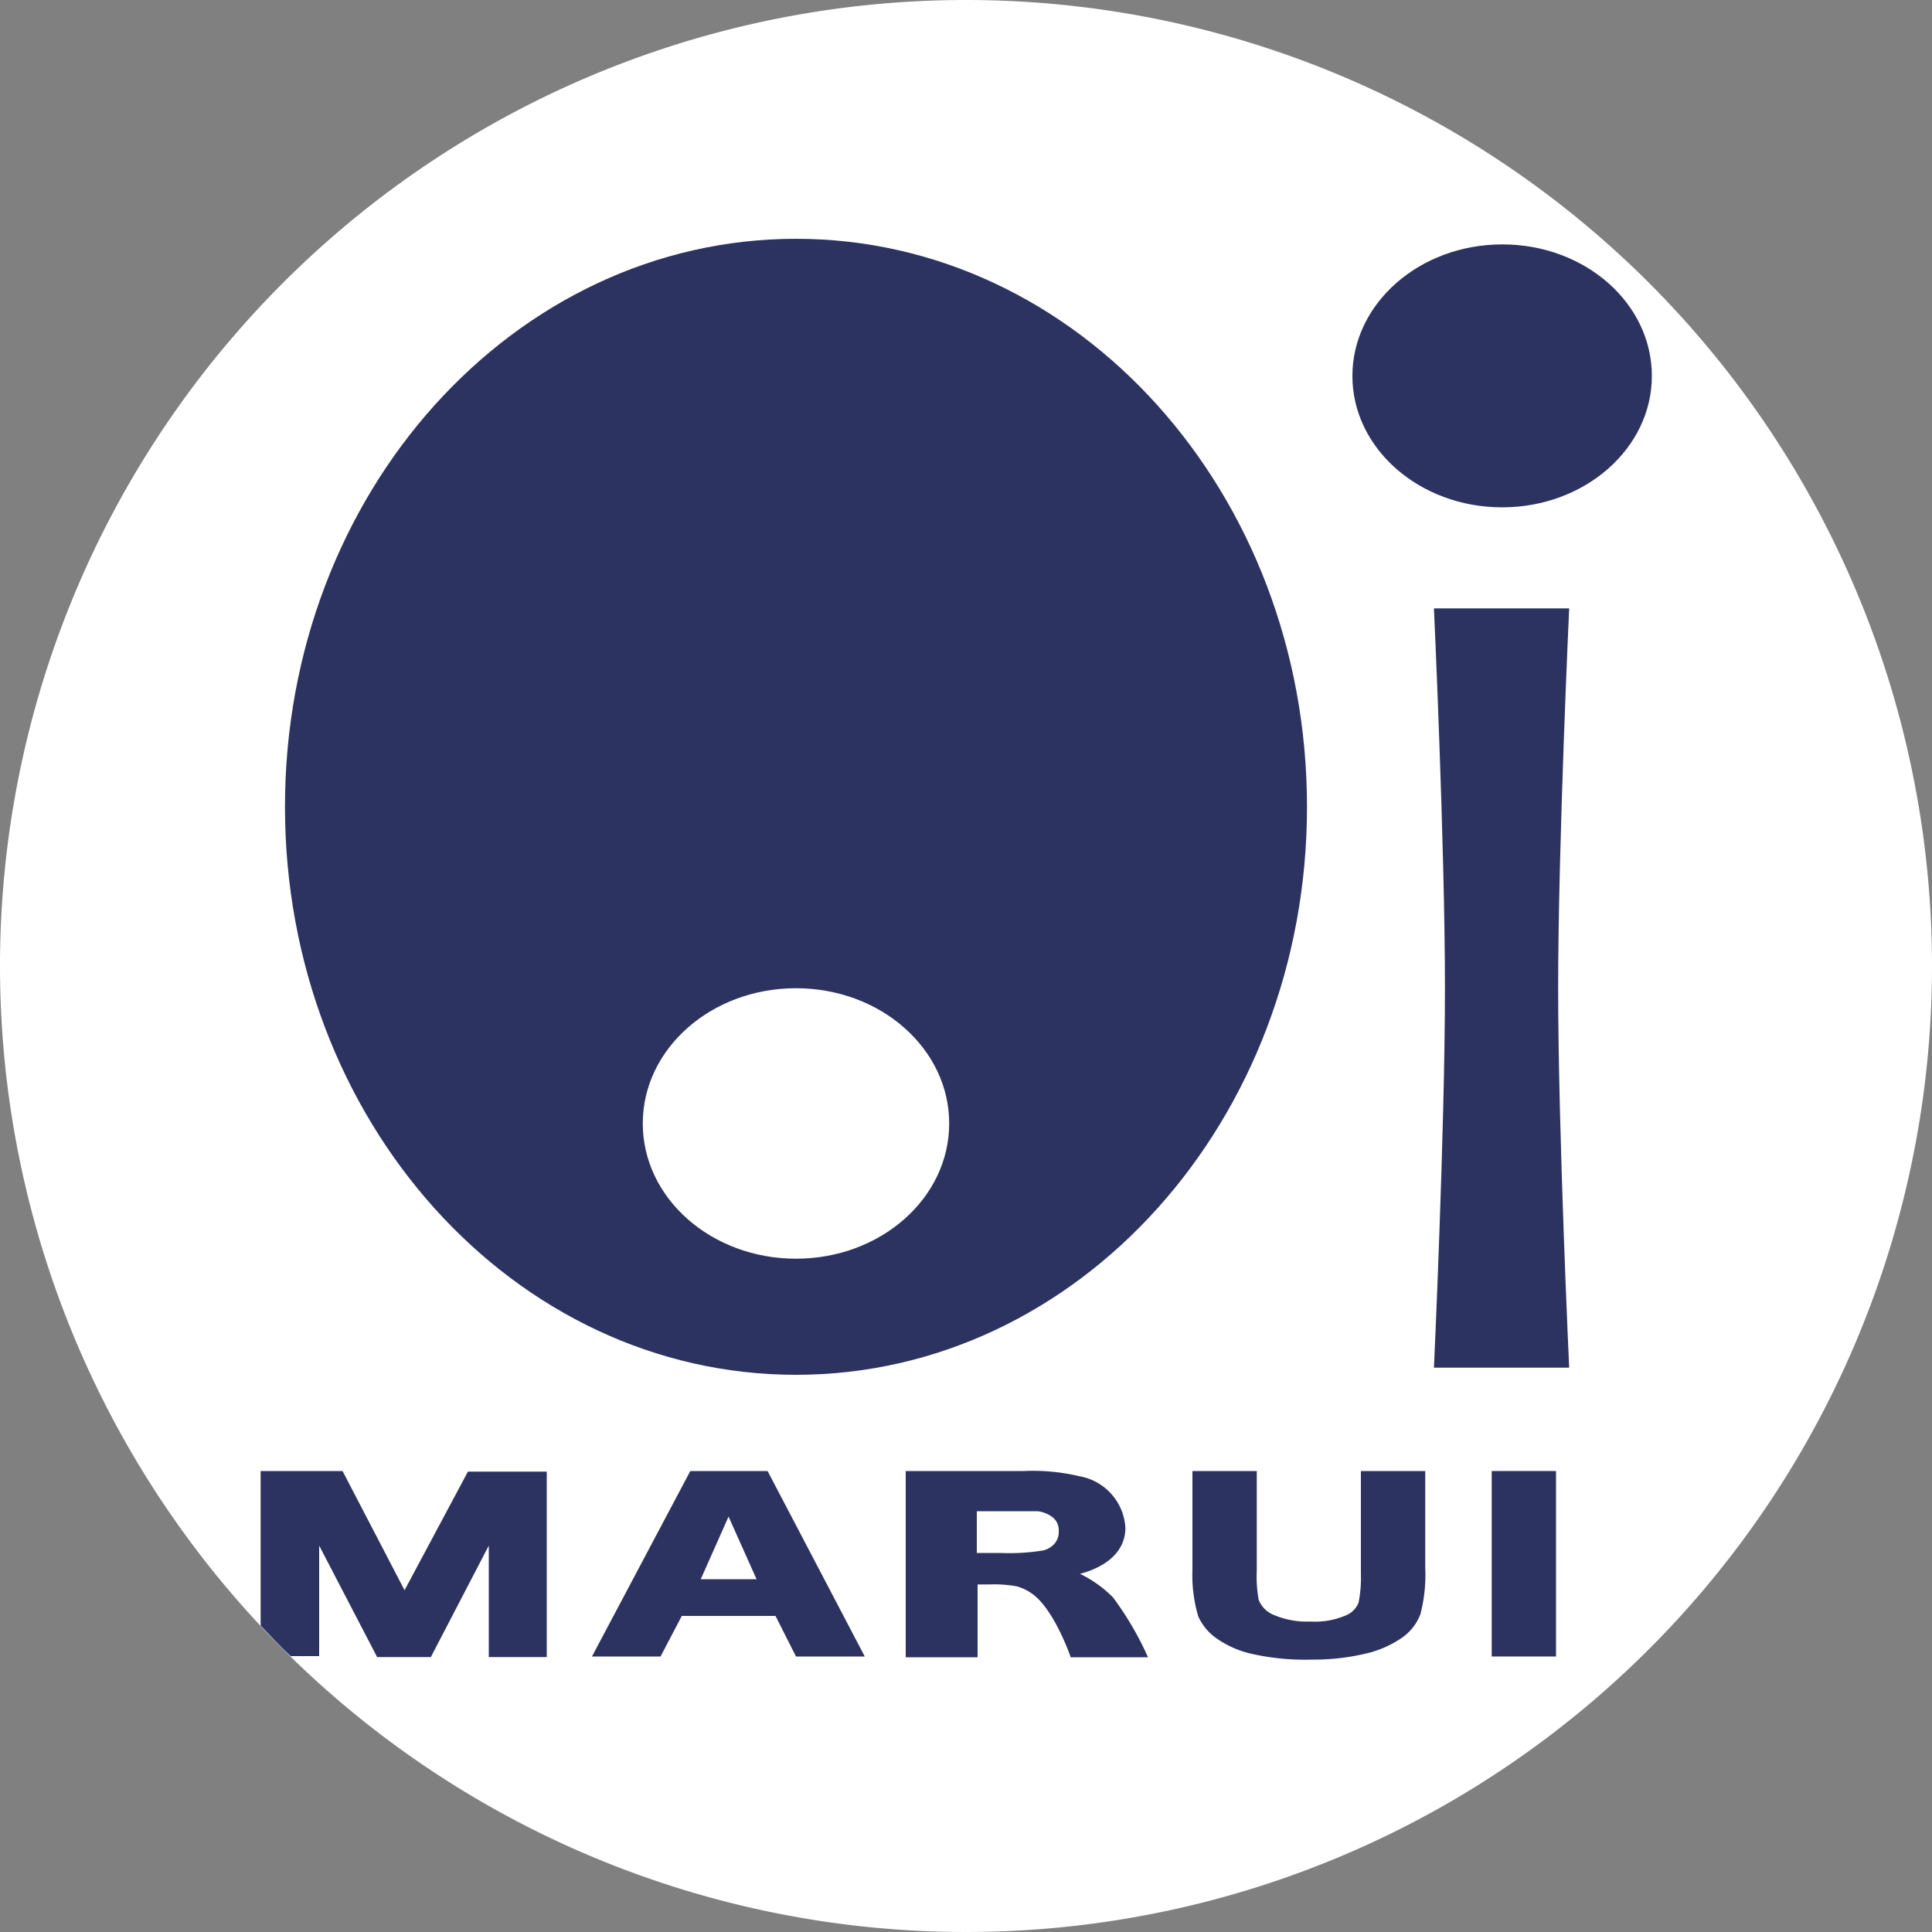 <svg xmlns="http://www.w3.org/2000/svg" viewBox="0 0 100 100"><rect x="0" y="0" width="100" height="100" fill="#808080" stroke="none"/><defs><style>.cls-1{fill:#fff;}.cls-2{fill:#2d3360;}</style></defs><g id="レイヤー_2" data-name="レイヤー 2"><g id="フッター"><path class="cls-1" d="M100,50A50,50,0,1,1,50,0,50,50,0,0,1,100,50Z"/><path class="cls-2" d="M85.5,19.46c0,3.75-3.47,6.8-7.75,6.8S70,23.21,70,19.46s3.47-6.81,7.76-6.81S85.5,15.7,85.5,19.46Z"/><path class="cls-2" d="M81.22,31.49h-7s.57,12.28.57,19.65-.57,19.65-.57,19.65h7s-.57-12.27-.57-19.65S81.22,31.49,81.22,31.49Z"/><path class="cls-2" d="M80.54,85.74H77.21v-9.6h3.33Z"/><path class="cls-2" d="M67.92,85.9a12.54,12.54,0,0,1-3.23-.32,5.09,5.09,0,0,1-1.78-.82,2.76,2.76,0,0,1-.89-1.1,7.53,7.53,0,0,1-.3-2.41V76.14h3.33v5.18a6.63,6.63,0,0,0,.1,1.49,1.4,1.4,0,0,0,.81.79,4.35,4.35,0,0,0,1.87.33,4,4,0,0,0,1.81-.31,1.17,1.17,0,0,0,.68-.67,6.67,6.67,0,0,0,.12-1.52V76.14h3.33v5a8.06,8.06,0,0,1-.25,2.41,2.61,2.61,0,0,1-1,1.25,5.42,5.42,0,0,1-1.79.78A11.59,11.59,0,0,1,67.92,85.9Z"/><path class="cls-2" d="M59.42,85.78h-4s-.84-2.47-2-3.29a2.5,2.5,0,0,0-.79-.38,6.43,6.43,0,0,0-1.38-.1h-.65v3.77H46.88V76.14H53a10.4,10.4,0,0,1,2.87.27,2.88,2.88,0,0,1,2.38,2.66c0,1.65-1.72,2.23-2.35,2.39a6.31,6.31,0,0,1,1.7,1.21A16.18,16.18,0,0,1,59.42,85.78Zm-8.86-5.4h1.23A10.84,10.84,0,0,0,54,80.25a1.14,1.14,0,0,0,.6-.37.93.93,0,0,0,.2-.63.87.87,0,0,0-.26-.67,1.56,1.56,0,0,0-.84-.36c-.11,0-.5,0-1.77,0H50.56Z"/><path class="cls-2" d="M44.76,85.74H41.2l-1.06-2.1H35.29l-1.1,2.1H30.64l5.09-9.6h4Zm-8.49-4h2.89L37.71,78.5Z"/><path class="cls-2" d="M41.2,12.36c-14.61,0-26.45,13.16-26.45,29.4s11.84,29.4,26.45,29.4S67.65,58,67.65,41.76,55.81,12.36,41.2,12.36Zm0,52.79c-4.38,0-7.93-3.13-7.93-7s3.55-7,7.93-7,7.93,3.13,7.93,7S45.58,65.15,41.2,65.15Z"/><path class="cls-2" d="M20.94,82.31l-3.21-6.17H13.49v8c.51.54,1,1.06,1.55,1.58h1.48V80l3,5.77h2.78l3-5.77v5.77h3v-9.6H24.22Z"/></g></g></svg>